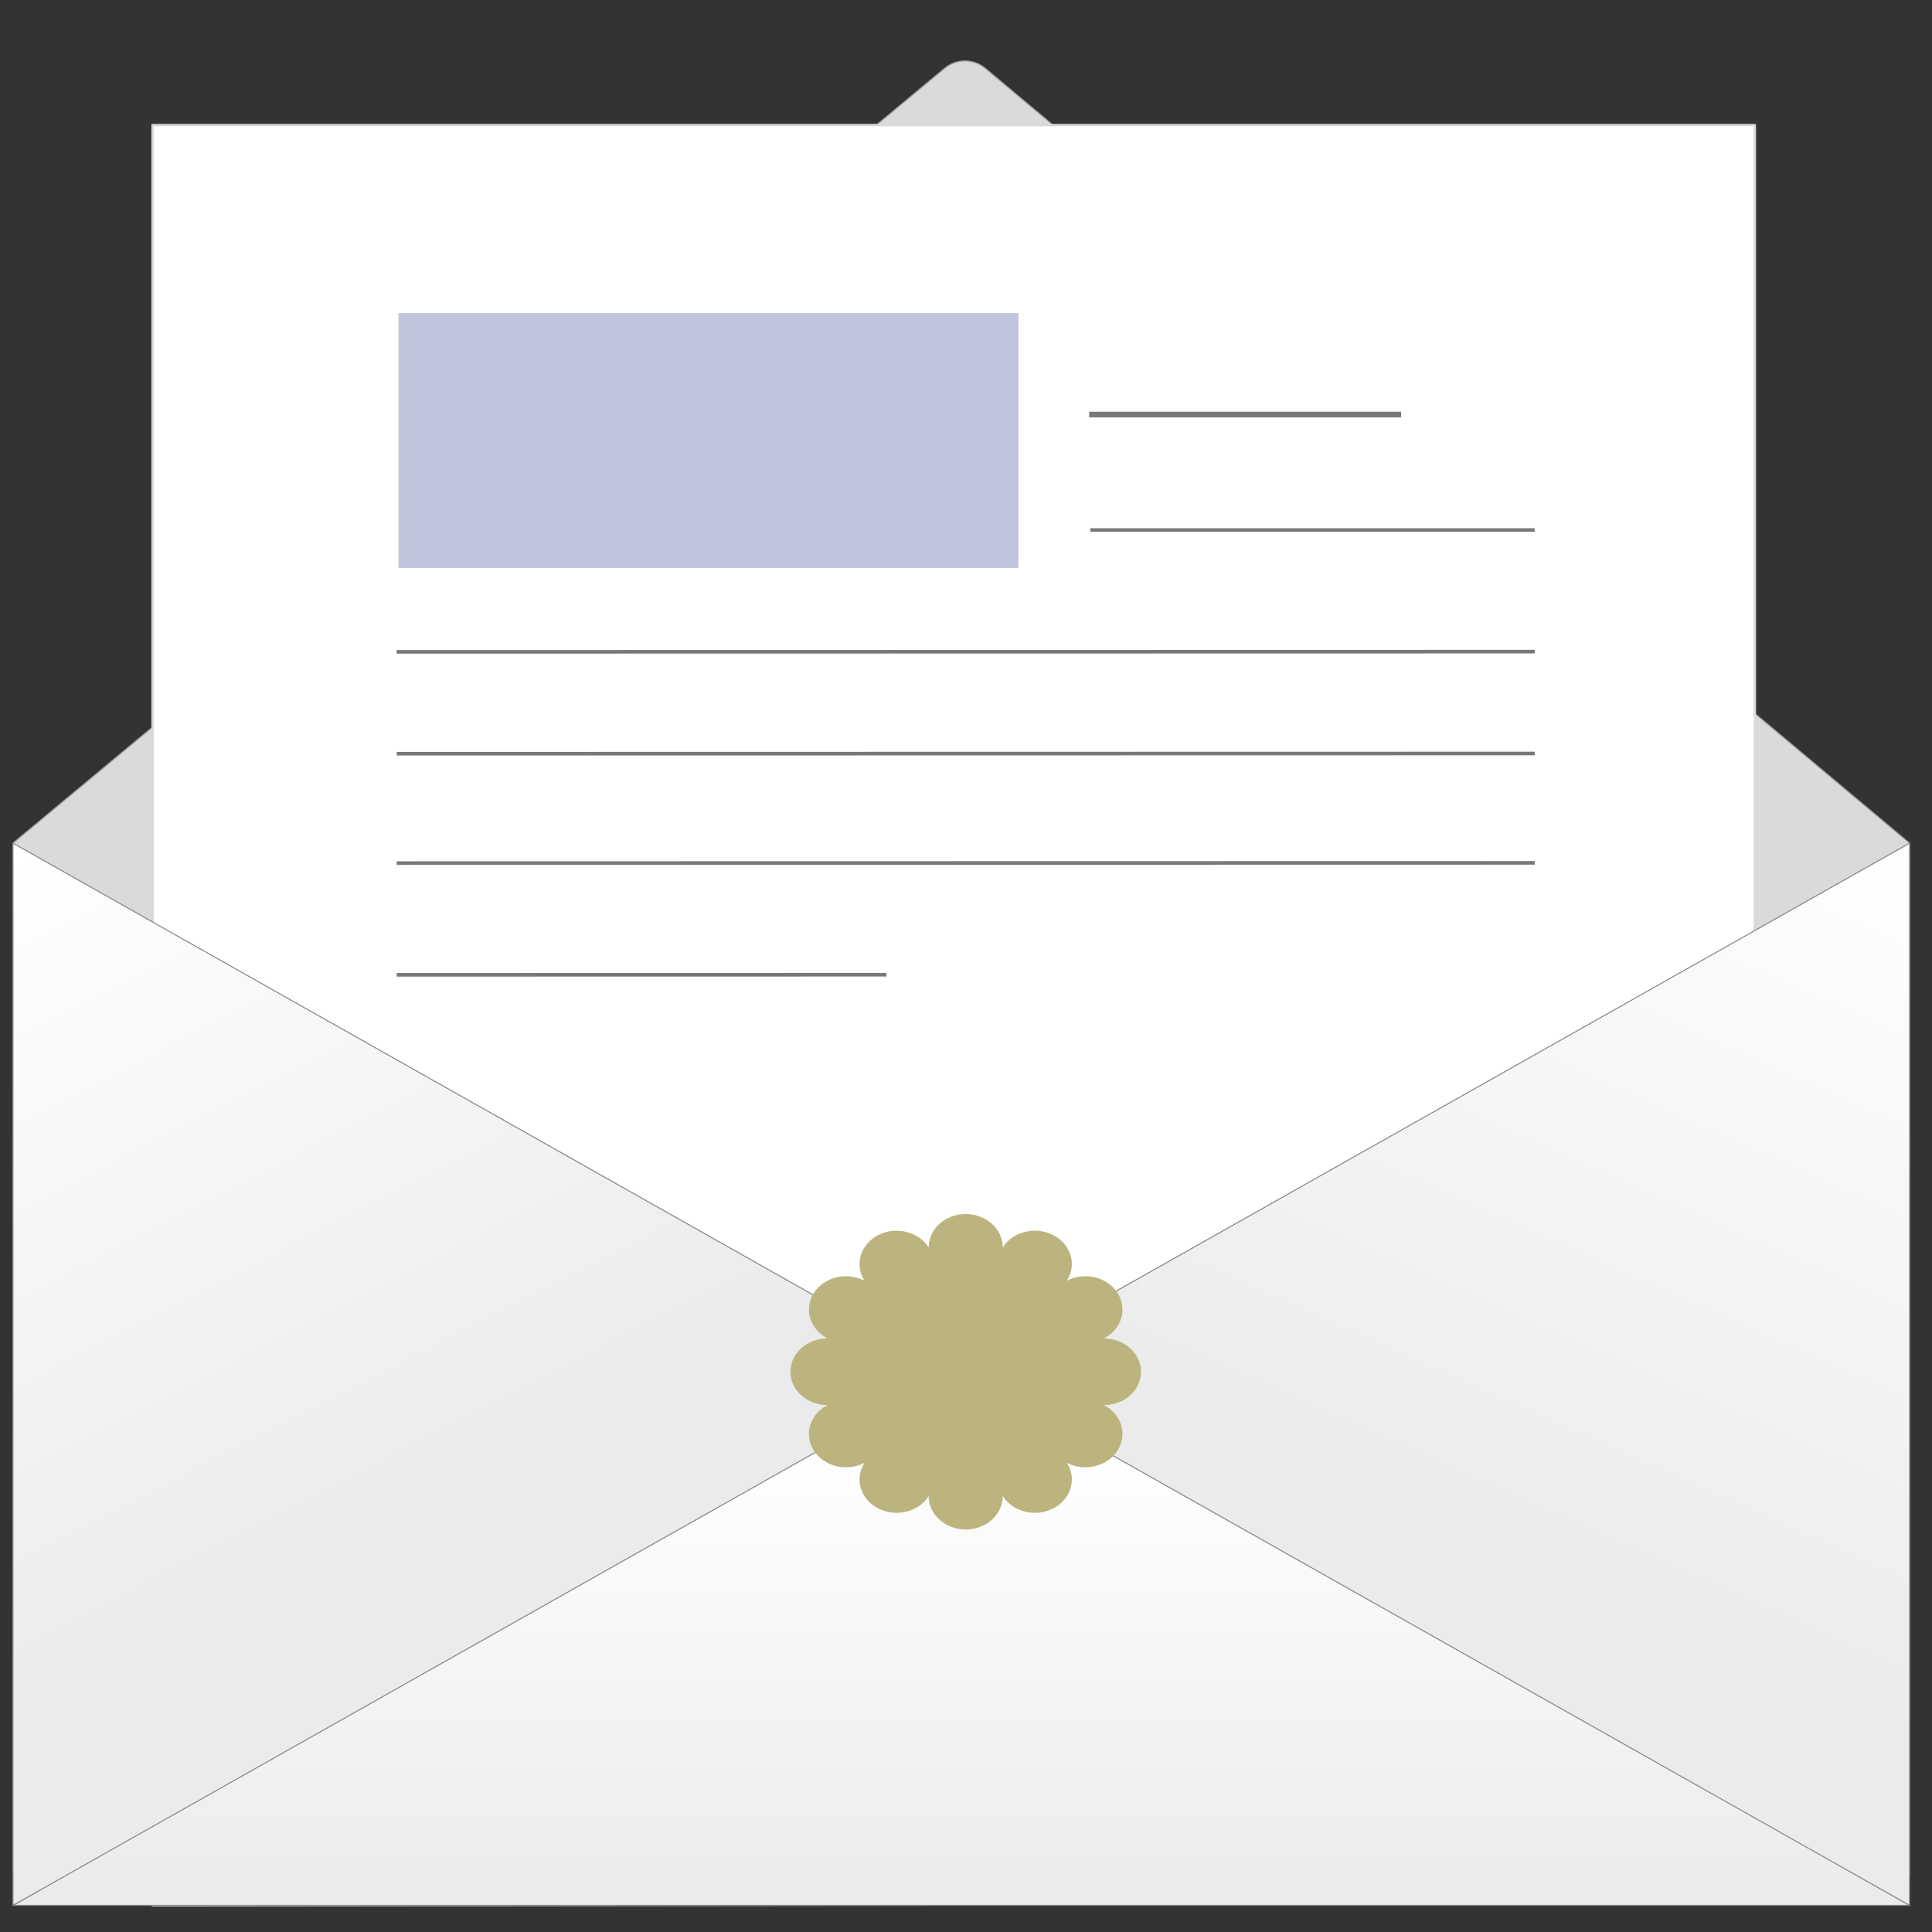 <?xml version="1.0" encoding="UTF-8" standalone="no"?><!DOCTYPE svg PUBLIC "-//W3C//DTD SVG 1.1//EN" "http://www.w3.org/Graphics/SVG/1.1/DTD/svg11.dtd"><svg width="100%" height="100%" viewBox="0 0 2134 2134" version="1.1" xmlns="http://www.w3.org/2000/svg" xmlns:xlink="http://www.w3.org/1999/xlink" xml:space="preserve" xmlns:serif="http://www.serif.com/" style="fill-rule:evenodd;clip-rule:evenodd;stroke-linecap:round;stroke-linejoin:round;stroke-miterlimit:1.5;"><rect x="0" y="0" width="2134" height="2134" fill="#333333" stroke="none"/><g><path id="Envelope" d="M1088.32,75.519c-12.968,-10.872 -31.857,-10.908 -44.868,-0.087c-152.458,126.798 -1029.11,855.903 -1029.11,855.903l0,1136.46c0,19.331 15.671,35.002 35.002,35.002c250.975,0 1773.88,0 2024.85,0c19.331,0 35.002,-15.671 35.002,-35.002c-0,-194.788 -0,-1136.46 -0,-1136.46c-0,0 -869.327,-728.77 -1020.88,-855.816Z" style="fill:#dadada;stroke:#a0a0a0;stroke-width:1.25px;"/><g id="Paper"><g><path d="M1938.36,2102.79l-1769.88,1.769l0,-1966.42l1769.88,-0l0,1964.65Z" style="fill:#fff;stroke:#d8d8d8;stroke-width:2.6px;"/></g><g><path d="M1206.25,585.434l486.918,-0.002" style="fill:none;stroke:#787878;stroke-width:3.97px;stroke-linecap:square;stroke-linejoin:miter;stroke-miterlimit:1;"/></g><g><path d="M1206.25,457.895l338.19,-0.005" style="fill:none;stroke:#787878;stroke-width:6.31px;stroke-linecap:square;stroke-linejoin:miter;stroke-miterlimit:1;"/></g><g><path d="M440.166,720l1253.01,-0.239" style="fill:none;stroke:#787878;stroke-width:3.98px;stroke-linecap:square;stroke-linejoin:miter;stroke-miterlimit:1;"/></g><g><path d="M440.165,832.5l1253.01,-0.239" style="fill:none;stroke:#787878;stroke-width:3.98px;stroke-linecap:square;stroke-linejoin:miter;stroke-miterlimit:1;"/></g><g><path d="M440.164,1076.73l536.918,-0.104" style="fill:none;stroke:#787878;stroke-width:3.99px;stroke-linecap:square;stroke-linejoin:miter;stroke-miterlimit:1;"/></g><g><path d="M440.165,953.332l1253.01,-0.24" style="fill:none;stroke:#787878;stroke-width:3.98px;stroke-linecap:square;stroke-linejoin:miter;stroke-miterlimit:1;"/></g><g><rect x="440.163" y="345.835" width="684.835" height="281.417" style="fill:#c0c4dc;"/></g></g><path d="M1061.89,1501.36l-1047.3,603.202l2094.61,0.001l-1047.3,-603.203Z" style="fill:url(#_Linear1);stroke:#898989;stroke-width:1.15px;"/><path d="M1070.12,1517.95l1039.08,586.614l-0,-1173.23l-1039.08,586.614Z" style="fill:url(#_Linear2);stroke:#898989;stroke-width:1.15px;"/><path d="M1053.42,1517.95l-1039.08,586.614l0,-1173.23l1039.08,586.614Z" style="fill:url(#_Linear3);stroke:#898989;stroke-width:1.15px;"/></g><g><path d="M1025.75,1377.77c-0,-20.321 18.334,-36.82 40.918,-36.82c22.583,-0 40.918,16.499 40.918,36.82c11.293,-17.6 36.338,-23.638 55.896,-13.478c19.559,10.161 26.269,32.699 14.979,50.296c19.556,-10.16 44.603,-4.122 55.894,13.478c11.293,17.6 4.58,40.135 -14.976,50.296c22.583,-0 40.918,16.499 40.918,36.82c-0,20.321 -18.335,36.821 -40.918,36.821c19.556,10.16 26.269,32.696 14.976,50.296c-11.291,17.6 -36.338,23.638 -55.894,13.478c11.29,17.597 4.58,40.135 -14.979,50.296c-19.558,10.16 -44.603,4.122 -55.896,-13.478c-0,20.321 -18.335,36.82 -40.918,36.82c-22.584,0 -40.918,-16.499 -40.918,-36.82c-11.293,17.6 -36.338,23.638 -55.897,13.478c-19.558,-10.161 -26.269,-32.699 -14.978,-50.296c-19.557,10.16 -44.603,4.122 -55.894,-13.478c-11.293,-17.6 -4.581,-40.136 14.976,-50.296c-22.584,-0 -40.918,-16.5 -40.918,-36.821c-0,-20.321 18.334,-36.82 40.918,-36.82c-19.557,-10.161 -26.269,-32.696 -14.976,-50.296c11.291,-17.6 36.337,-23.638 55.894,-13.478c-11.291,-17.597 -4.58,-40.135 14.978,-50.296c19.559,-10.16 44.604,-4.122 55.897,13.478Z" style="fill:#bcb47f;"/></g><defs><linearGradient id="_Linear1" x1="0" y1="0" x2="1" y2="0" gradientUnits="userSpaceOnUse" gradientTransform="matrix(-1.90719e-13,496.229,144.01,5.4923e-14,1049.34,1597.6)"><stop offset="0" style="stop-color:#fff;stop-opacity:1"/><stop offset="1" style="stop-color:#ebebeb;stop-opacity:1"/></linearGradient><linearGradient id="_Linear2" x1="0" y1="0" x2="1" y2="0" gradientUnits="userSpaceOnUse" gradientTransform="matrix(-371.696,826.998,732.438,329.196,2109.2,931.335)"><stop offset="0" style="stop-color:#fff;stop-opacity:1"/><stop offset="1" style="stop-color:#ebebeb;stop-opacity:1"/></linearGradient><linearGradient id="_Linear3" x1="0" y1="0" x2="1" y2="0" gradientUnits="userSpaceOnUse" gradientTransform="matrix(397.911,764.359,-676.961,352.414,14.589,931.475)"><stop offset="0" style="stop-color:#fff;stop-opacity:1"/><stop offset="1" style="stop-color:#ebebeb;stop-opacity:1"/></linearGradient></defs></svg>